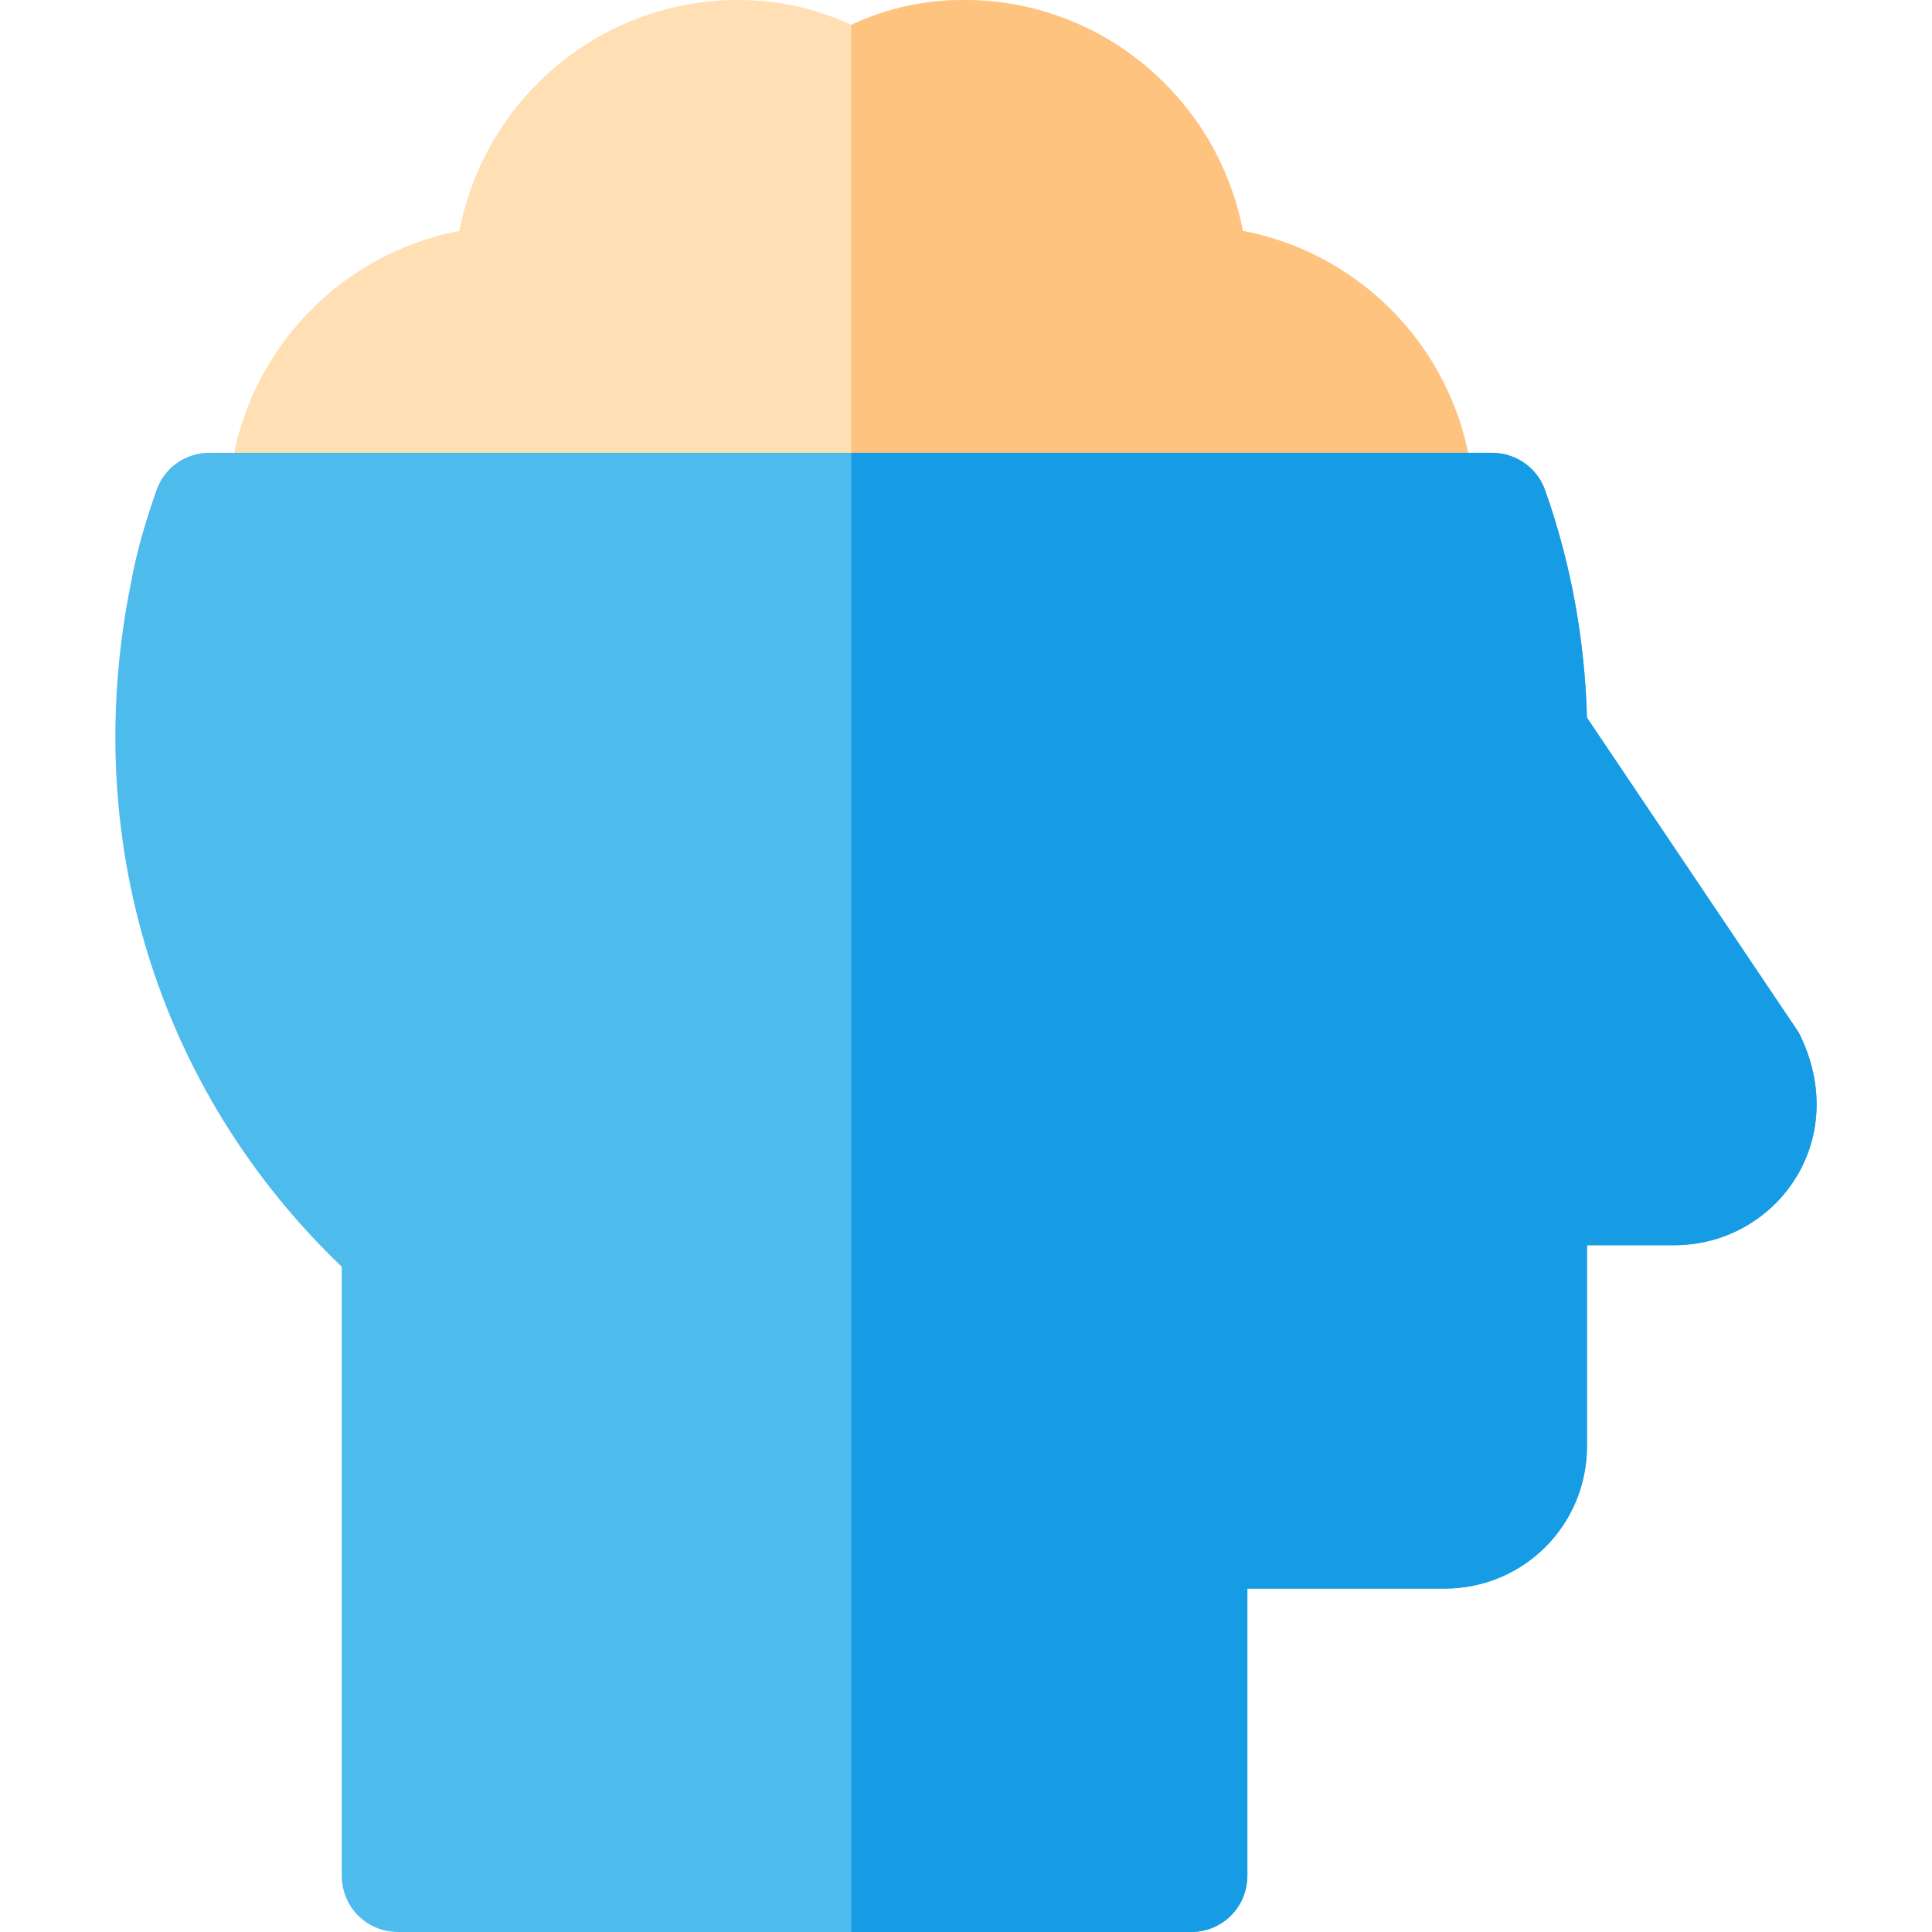 <?xml version="1.0" encoding="iso-8859-1"?>
<!-- Generator: Adobe Illustrator 19.0.0, SVG Export Plug-In . SVG Version: 6.00 Build 0)  -->
<svg xmlns="http://www.w3.org/2000/svg" xmlns:xlink="http://www.w3.org/1999/xlink" version="1.1" id="Capa_1" x="0px" y="0px" viewBox="0 0 512 512" style="enable-background:new 0 0 512 512;" xml:space="preserve">
<path style="fill:#FFDFB3;" d="M390.568,135c0,8.399-6.599,15-15,15h-300c-8.401,0-15-6.601-15-15c0-36.601,26.4-67.2,61.199-73.801  C128.368,26.4,158.969,0,195.568,0c10.499,0,20.4,2.1,30,6.599c9.6-4.499,19.501-6.599,30-6.599c36.599,0,67.2,26.4,73.801,61.199  C364.168,67.8,390.568,98.399,390.568,135z"/>
<path style="fill:#FFC380;" d="M390.568,135c0,8.399-6.599,15-15,15h-150V6.599c9.6-4.499,19.501-6.599,30-6.599  c36.599,0,67.2,26.4,73.801,61.199C364.168,67.8,390.568,98.399,390.568,135z"/>
<path style="fill:#4DBBEB;" d="M476.668,273.6l-56.1-83.401c-0.601-20.7-4.2-40.8-11.1-60.3c-2.1-5.999-7.8-9.899-14.101-9.899  H55.468c-6.301,0-12.001,3.9-14.101,10.199c-2.699,7.8-5.099,15.601-6.599,24.001c-13.801,67.5,6.899,134.7,55.8,181.5V497  c0,8.399,6.599,15,15,15h210c8.401,0,15-6.601,15-15v-76h52.2c21,0,37.8-16.8,37.8-37.8V330h23.101  C470.667,330,491.067,302.1,476.668,273.6z"/>
<path style="fill:#159CE4;" d="M443.668,330h-23.101v53.2c0,21-16.8,37.8-37.8,37.8h-52.2v76c0,8.399-6.599,15-15,15h-90V120  h169.799c6.301,0,12.001,3.9,14.101,9.899c6.899,19.501,10.499,39.6,11.1,60.3l56.1,83.401C491.067,302.1,470.667,330,443.668,330z"/>
<g>
</g>
<g>
</g>
<g>
</g>
<g>
</g>
<g>
</g>
<g>
</g>
<g>
</g>
<g>
</g>
<g>
</g>
<g>
</g>
<g>
</g>
<g>
</g>
<g>
</g>
<g>
</g>
<g>
</g>
</svg>
